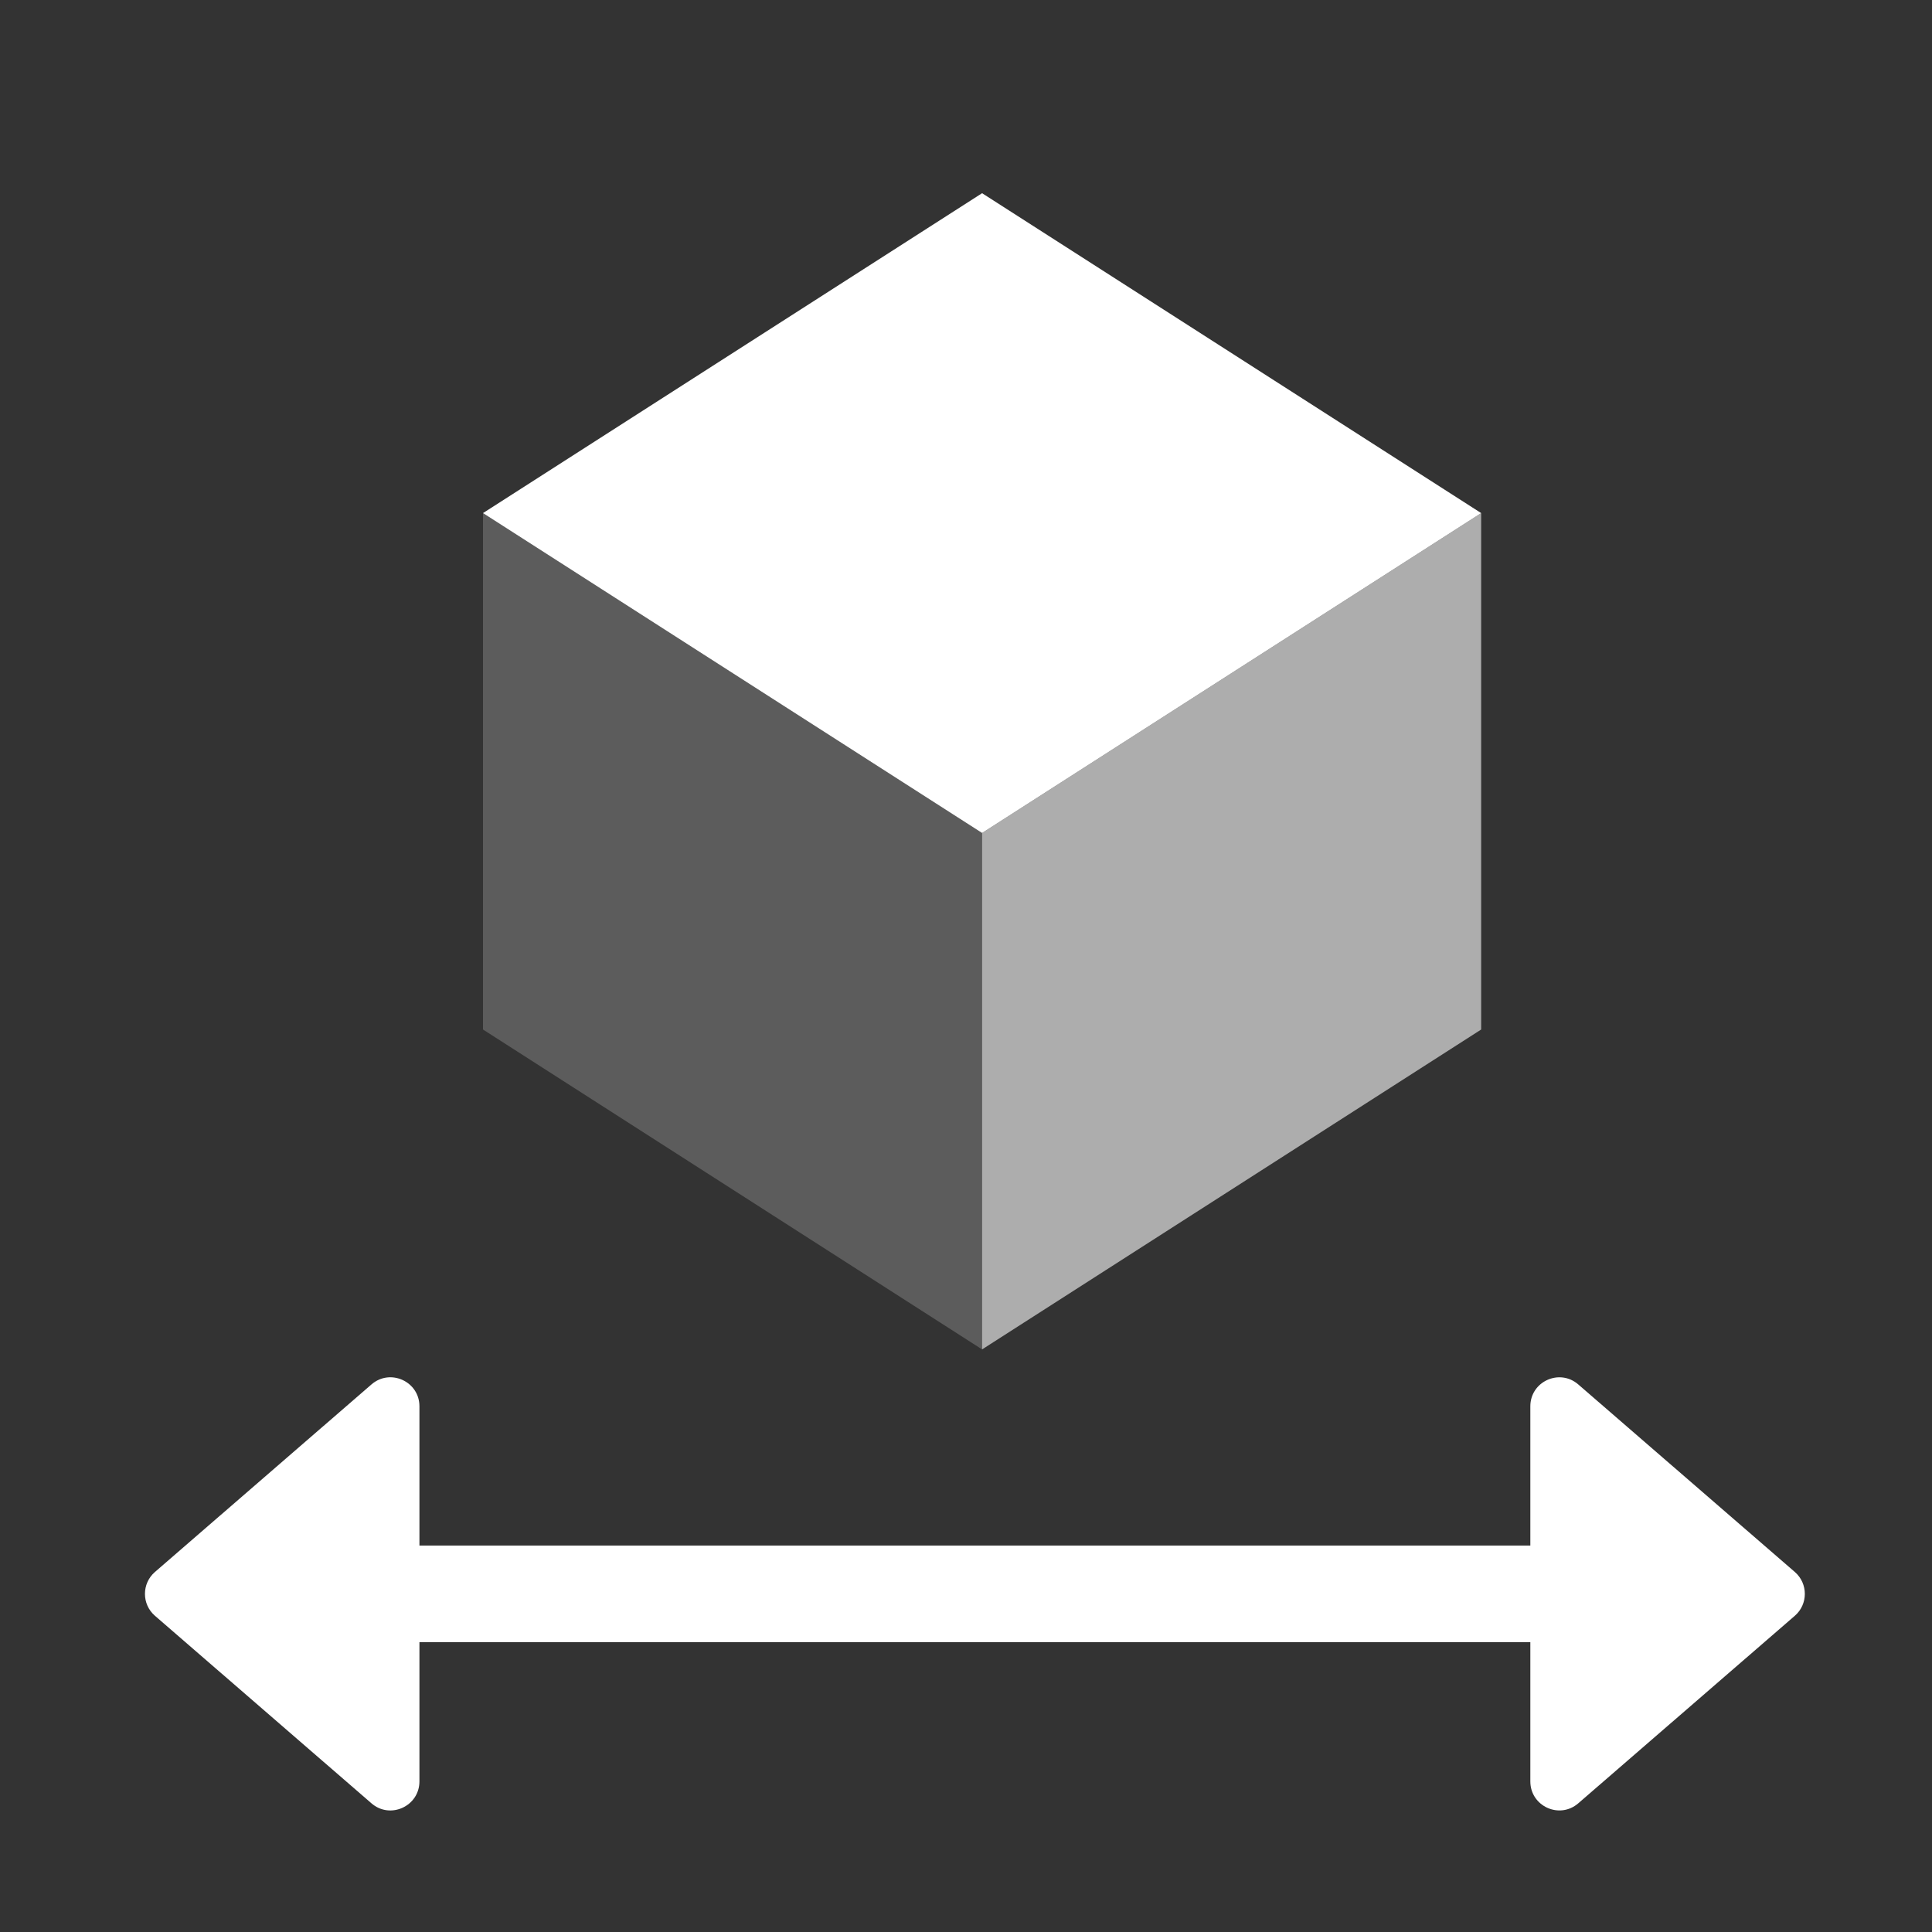 <svg xmlns="http://www.w3.org/2000/svg" width="40" height="40" fill="none">
  <rect width="100%" height="100%" fill="#333333" stroke="none"/>
  <path fill="#fff" d="M20.333 17.246 10 10.623 20.333 4l10.333 6.623z"/>
  <path fill="#fff" fill-opacity=".2" d="m10 10.623 10.333 6.623v10.692L10 21.315z"/>
  <path fill="#fff" fill-opacity=".6" d="M30.666 10.623 20.333 17.246v10.692l10.333-6.623z"/>
  <path fill="#fff" d="M31.684 29.116c0-.514.604-.789.992-.453l4.484 3.883c.276.239.276.668 0 .907l-4.484 3.883c-.389.336-.992.06-.992-.454v-2.883h-23v2.883c0 .514-.605.791-.993.454l-4.483-3.883c-.276-.239-.276-.668 0-.907l4.483-3.883c.389-.337.993-.061.993.453v2.883h23z"/>
</svg>
